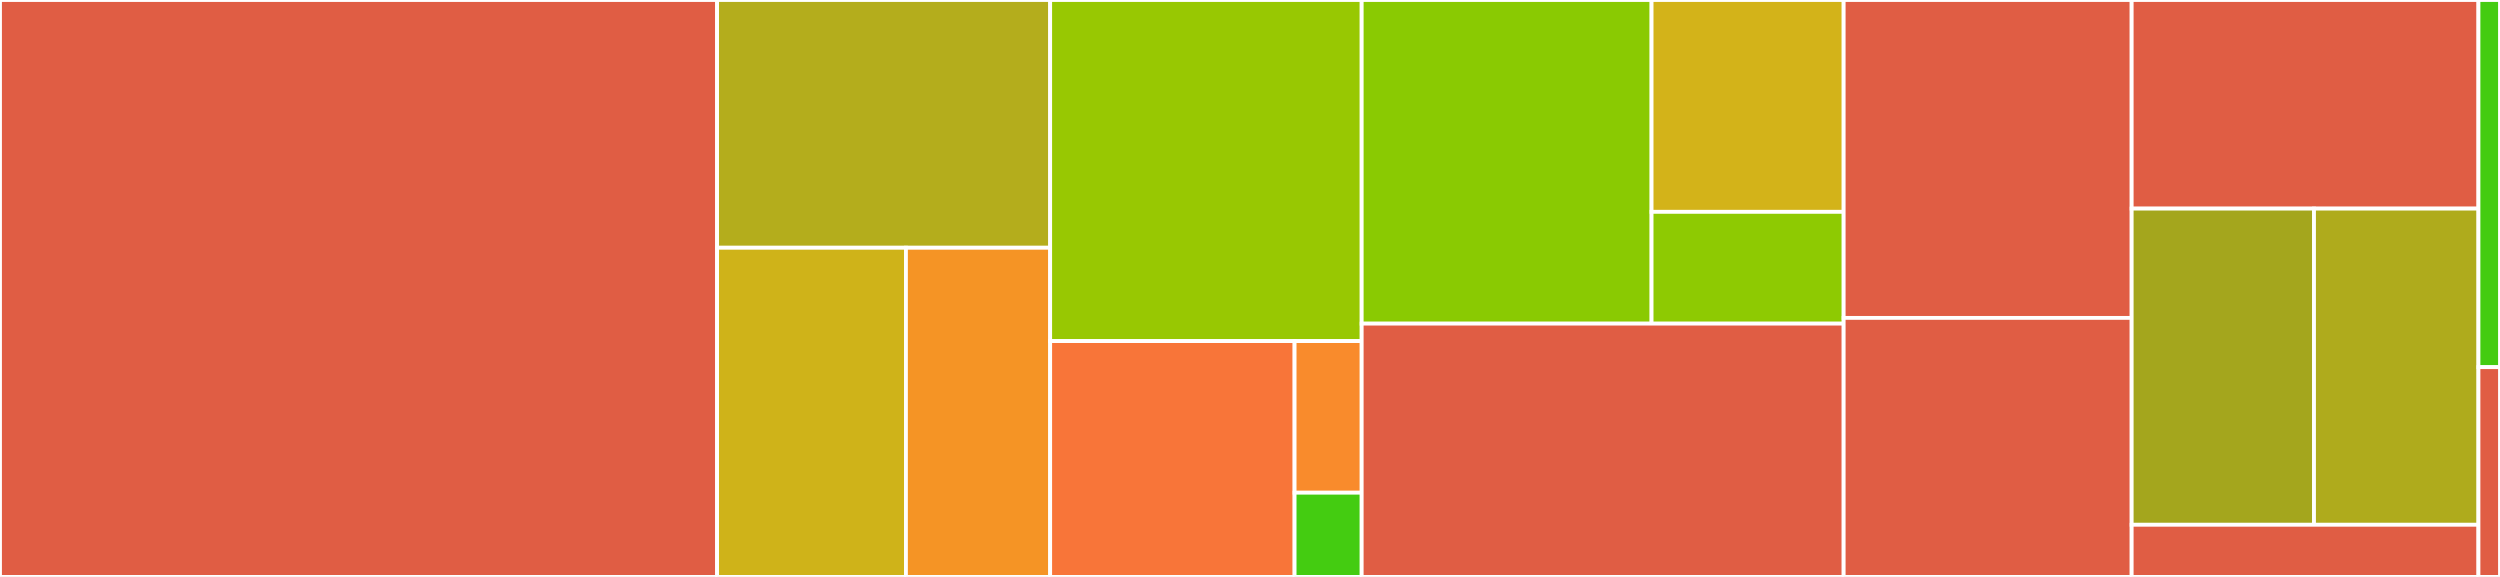<svg baseProfile="full" width="650" height="150" viewBox="0 0 650 150" version="1.1"
xmlns="http://www.w3.org/2000/svg" xmlns:ev="http://www.w3.org/2001/xml-events"
xmlns:xlink="http://www.w3.org/1999/xlink">

<rect x="0" y="0" width="650" height="150" fill="#333333" stroke="none"/>

<style>rect.s{mask:url(#mask);}</style>
<defs>
  <pattern id="white" width="4" height="4" patternUnits="userSpaceOnUse" patternTransform="rotate(45)">
    <rect width="2" height="2" transform="translate(0,0)" fill="white"></rect>
  </pattern>
  <mask id="mask">
    <rect x="0" y="0" width="100%" height="100%" fill="url(#white)"></rect>
  </mask>
</defs>

<rect x="0" y="0" width="186.442" height="150.0" fill="#e05d44" stroke="white" stroke-width="1" class=" tooltipped" data-content="src/Qiniu/Storage/BucketManager.php"><title>src/Qiniu/Storage/BucketManager.php</title></rect>
<rect x="186.442" y="0" width="86.599" height="64.412" fill="#b4ad1c" stroke="white" stroke-width="1" class=" tooltipped" data-content="src/Qiniu/Storage/ResumeUploader.php"><title>src/Qiniu/Storage/ResumeUploader.php</title></rect>
<rect x="186.442" y="64.412" width="49.102" height="85.588" fill="#cfb319" stroke="white" stroke-width="1" class=" tooltipped" data-content="src/Qiniu/Storage/UploadManager.php"><title>src/Qiniu/Storage/UploadManager.php</title></rect>
<rect x="235.544" y="64.412" width="37.496" height="85.588" fill="#f59425" stroke="white" stroke-width="1" class=" tooltipped" data-content="src/Qiniu/Storage/FormUploader.php"><title>src/Qiniu/Storage/FormUploader.php</title></rect>
<rect x="273.041" y="0" width="80.995" height="88.679" fill="#98c802" stroke="white" stroke-width="1" class=" tooltipped" data-content="src/Qiniu/Http/Client.php"><title>src/Qiniu/Http/Client.php</title></rect>
<rect x="273.041" y="88.679" width="63.55" height="61.321" fill="#f87539" stroke="white" stroke-width="1" class=" tooltipped" data-content="src/Qiniu/Http/Response.php"><title>src/Qiniu/Http/Response.php</title></rect>
<rect x="336.591" y="88.679" width="17.445" height="39.42" fill="#f98b2c" stroke="white" stroke-width="1" class=" tooltipped" data-content="src/Qiniu/Http/Error.php"><title>src/Qiniu/Http/Error.php</title></rect>
<rect x="336.591" y="128.1" width="17.445" height="21.9" fill="#4c1" stroke="white" stroke-width="1" class=" tooltipped" data-content="src/Qiniu/Http/Request.php"><title>src/Qiniu/Http/Request.php</title></rect>
<rect x="354.036" y="0" width="75.37" height="84.146" fill="#8aca02" stroke="white" stroke-width="1" class=" tooltipped" data-content="src/Qiniu/Processing/ImageUrlBuilder.php"><title>src/Qiniu/Processing/ImageUrlBuilder.php</title></rect>
<rect x="429.406" y="0" width="49.944" height="55.078" fill="#d3b319" stroke="white" stroke-width="1" class=" tooltipped" data-content="src/Qiniu/Processing/PersistentFop.php"><title>src/Qiniu/Processing/PersistentFop.php</title></rect>
<rect x="429.406" y="55.078" width="49.944" height="29.069" fill="#8eca02" stroke="white" stroke-width="1" class=" tooltipped" data-content="src/Qiniu/Processing/Operation.php"><title>src/Qiniu/Processing/Operation.php</title></rect>
<rect x="354.036" y="84.146" width="125.313" height="65.854" fill="#e05d44" stroke="white" stroke-width="1" class=" tooltipped" data-content="src/Qiniu/Region.php"><title>src/Qiniu/Region.php</title></rect>
<rect x="479.35" y="0" width="74.882" height="82.653" fill="#e05d44" stroke="white" stroke-width="1" class=" tooltipped" data-content="src/Qiniu/Auth.php"><title>src/Qiniu/Auth.php</title></rect>
<rect x="479.35" y="82.653" width="74.882" height="67.347" fill="#e05d44" stroke="white" stroke-width="1" class=" tooltipped" data-content="src/Qiniu/Cdn/CdnManager.php"><title>src/Qiniu/Cdn/CdnManager.php</title></rect>
<rect x="554.232" y="0" width="90.165" height="54.237" fill="#e05d44" stroke="white" stroke-width="1" class=" tooltipped" data-content="src/Qiniu/Config.php"><title>src/Qiniu/Config.php</title></rect>
<rect x="554.232" y="54.237" width="47.406" height="82.203" fill="#a4a61d" stroke="white" stroke-width="1" class=" tooltipped" data-content="src/Qiniu/functions.php"><title>src/Qiniu/functions.php</title></rect>
<rect x="601.638" y="54.237" width="42.758" height="82.203" fill="#afab1c" stroke="white" stroke-width="1" class=" tooltipped" data-content="src/Qiniu/Etag.php"><title>src/Qiniu/Etag.php</title></rect>
<rect x="554.232" y="136.441" width="90.165" height="13.559" fill="#e05d44" stroke="white" stroke-width="1" class=" tooltipped" data-content="src/Qiniu/Zone.php"><title>src/Qiniu/Zone.php</title></rect>
<rect x="644.397" y="0" width="5.603" height="95.455" fill="#4c1" stroke="white" stroke-width="1" class=" tooltipped" data-content="tests/bootstrap.php"><title>tests/bootstrap.php</title></rect>
<rect x="644.397" y="95.455" width="5.603" height="54.545" fill="#e05d44" stroke="white" stroke-width="1" class=" tooltipped" data-content="autoload.php"><title>autoload.php</title></rect>
</svg>